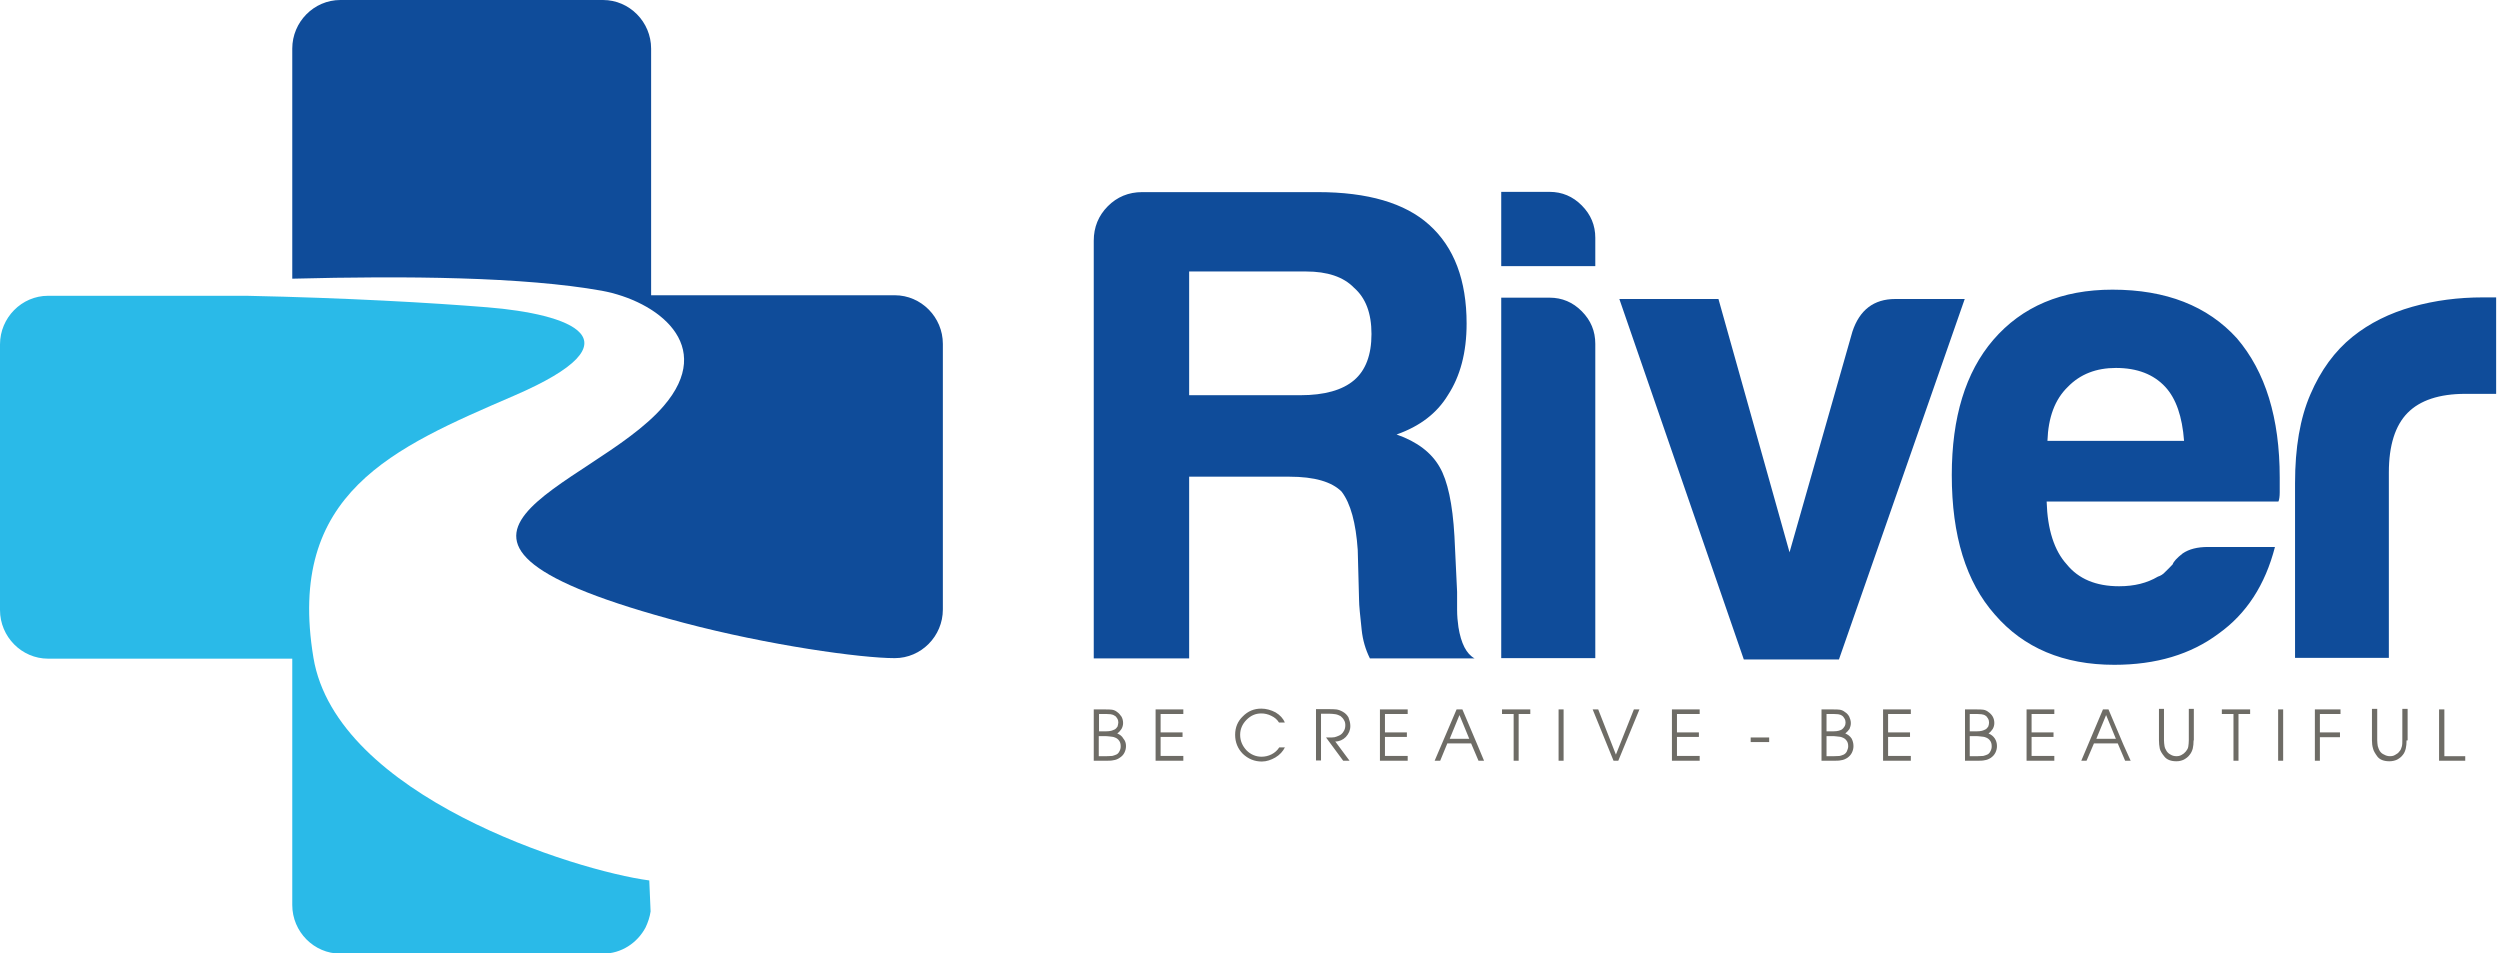<svg xmlns="http://www.w3.org/2000/svg" width="118" height="45" viewBox="0 0 118 45" fill="none"><g clip-path="url(#clip0_1_2070)"><path fill-rule="evenodd" clip-rule="evenodd" d="M30.708 43.02C30.671 43.285 30.583 43.537 30.471 43.776C30.084 44.508 29.324 45.012 28.463 45.012H16.065C14.818 45.012 13.795 43.978 13.795 42.717V31.089H2.27C1.023 31.089 0 30.055 0 28.793V16.257C0 14.996 1.023 13.961 2.27 13.961H11.637C16.427 14.062 20.331 14.289 23 14.504C26.866 14.819 30.396 16.03 24.26 18.678C18.572 21.138 13.508 23.256 14.793 31.038C15.878 37.584 27.203 41.103 30.646 41.557L30.708 43.02Z" fill="#2ABAE8"></path><path fill-rule="evenodd" clip-rule="evenodd" d="M31.319 19.17C27.914 23.131 17.025 25.363 32.28 29.399C36.283 30.458 40.636 31.064 42.233 31.064C43.48 31.064 44.503 30.029 44.503 28.768V16.232C44.503 14.971 43.48 13.936 42.233 13.936H30.733V2.295C30.733 1.034 29.71 0 28.463 0H16.065C14.818 0 13.795 1.034 13.795 2.295V13.154C19.146 13.016 24.734 13.066 28.401 13.722C31.007 14.201 33.814 16.282 31.319 19.17Z" fill="#0F4C9A"></path><path d="M53.147 35.213C53.147 35.327 53.122 35.427 53.072 35.528C53.022 35.629 52.947 35.705 52.847 35.768C52.76 35.831 52.66 35.869 52.56 35.881C52.461 35.907 52.336 35.907 52.186 35.907H51.625V33.485H52.186C52.298 33.485 52.398 33.485 52.486 33.498C52.573 33.51 52.66 33.548 52.735 33.611C52.81 33.662 52.872 33.737 52.935 33.826C52.984 33.914 53.01 34.015 53.01 34.128C53.01 34.229 52.984 34.318 52.935 34.406C52.885 34.481 52.822 34.557 52.735 34.62C52.86 34.671 52.96 34.746 53.022 34.86C53.109 34.961 53.147 35.074 53.147 35.213ZM52.785 34.103C52.785 34.04 52.773 33.977 52.735 33.914C52.698 33.851 52.66 33.8 52.598 33.775C52.548 33.737 52.486 33.725 52.423 33.712C52.361 33.712 52.286 33.7 52.211 33.7H51.874V34.519H52.199C52.298 34.519 52.386 34.507 52.448 34.494C52.498 34.481 52.548 34.456 52.61 34.431C52.66 34.406 52.71 34.355 52.748 34.292C52.76 34.229 52.785 34.166 52.785 34.103ZM52.897 35.226C52.897 35.112 52.872 35.024 52.822 34.961C52.773 34.885 52.698 34.835 52.623 34.809C52.548 34.772 52.448 34.772 52.361 34.759C52.261 34.746 52.199 34.746 52.174 34.746H51.862V35.692H52.224C52.336 35.692 52.436 35.68 52.498 35.68C52.56 35.667 52.623 35.642 52.685 35.617C52.748 35.591 52.797 35.541 52.835 35.465C52.885 35.377 52.897 35.301 52.897 35.226ZM55.853 35.907H54.544V33.485H55.853V33.7H54.781V34.57H55.816V34.784H54.781V35.68H55.853V35.907ZM60.655 35.263C60.556 35.465 60.406 35.629 60.194 35.755C59.994 35.869 59.782 35.944 59.558 35.944C59.209 35.944 58.909 35.818 58.66 35.579C58.423 35.339 58.298 35.036 58.298 34.683C58.298 34.33 58.423 34.04 58.66 33.813C58.909 33.561 59.196 33.447 59.533 33.447C59.757 33.447 59.994 33.51 60.206 33.624C60.418 33.75 60.568 33.914 60.643 34.103H60.368C60.281 33.964 60.169 33.864 60.007 33.788C59.857 33.712 59.695 33.674 59.533 33.674C59.258 33.674 59.034 33.775 58.834 33.977C58.635 34.179 58.535 34.418 58.535 34.683C58.535 34.973 58.647 35.213 58.834 35.415C59.034 35.617 59.283 35.717 59.545 35.717C59.707 35.717 59.87 35.68 60.019 35.604C60.169 35.528 60.294 35.415 60.381 35.276H60.655V35.263ZM63.736 34.267C63.736 34.469 63.661 34.633 63.524 34.784C63.387 34.923 63.212 34.999 63.025 34.999L63.699 35.907H63.399L62.589 34.809H62.713C62.838 34.809 62.913 34.809 62.988 34.797C63.05 34.784 63.112 34.759 63.2 34.721C63.287 34.683 63.362 34.62 63.412 34.532C63.474 34.444 63.499 34.343 63.499 34.229C63.499 34.154 63.487 34.065 63.437 33.99C63.399 33.914 63.337 33.851 63.275 33.8C63.2 33.763 63.125 33.725 63.038 33.712C62.95 33.7 62.85 33.687 62.726 33.687H62.352V35.894H62.115V33.472H62.688C62.85 33.472 62.988 33.472 63.075 33.485C63.175 33.498 63.275 33.535 63.387 33.599C63.499 33.662 63.586 33.75 63.649 33.864C63.699 34.002 63.736 34.128 63.736 34.267ZM66.443 35.907H65.133V33.485H66.443V33.7H65.37V34.57H66.405V34.784H65.37V35.68H66.443V35.907ZM70.047 35.907H69.785L69.436 35.087H68.314L67.977 35.907H67.715L68.75 33.485H69.025L69.736 35.163L70.047 35.907ZM69.349 34.872L68.887 33.75L68.426 34.872H69.349ZM72.23 33.7H71.681V35.907H71.444V33.7H70.895V33.485H72.23V33.7V33.7ZM73.802 35.907H73.565V33.485H73.802V35.907ZM77.381 33.485L76.383 35.907H76.159L75.174 33.485H75.436L76.271 35.617L77.119 33.485H77.381ZM80.225 35.907H78.915V33.485H80.225V33.7H79.153V34.57H80.188V34.784H79.153V35.68H80.225V35.907ZM83.505 35.024H82.632V34.809H83.505V35.024ZM87.484 35.213C87.484 35.327 87.459 35.427 87.409 35.528C87.36 35.629 87.285 35.705 87.198 35.768C87.098 35.831 87.01 35.869 86.911 35.881C86.811 35.907 86.686 35.907 86.536 35.907H85.975V33.485H86.536C86.649 33.485 86.748 33.485 86.836 33.498C86.923 33.51 87.01 33.548 87.085 33.611C87.172 33.662 87.235 33.737 87.285 33.826C87.322 33.914 87.36 34.015 87.36 34.128C87.36 34.229 87.335 34.318 87.297 34.406C87.247 34.481 87.172 34.557 87.098 34.62C87.222 34.671 87.322 34.746 87.397 34.86C87.447 34.961 87.484 35.074 87.484 35.213ZM87.11 34.103C87.11 34.04 87.098 33.977 87.06 33.914C87.023 33.851 86.985 33.8 86.936 33.775C86.886 33.737 86.823 33.725 86.761 33.712C86.686 33.712 86.624 33.7 86.549 33.7H86.212V34.519H86.524C86.636 34.519 86.724 34.507 86.773 34.494C86.836 34.481 86.886 34.456 86.936 34.431C86.973 34.406 87.023 34.355 87.06 34.292C87.098 34.229 87.11 34.166 87.11 34.103ZM87.235 35.226C87.235 35.112 87.21 35.024 87.16 34.961C87.11 34.885 87.035 34.835 86.96 34.809C86.886 34.772 86.798 34.772 86.698 34.759C86.611 34.746 86.549 34.746 86.524 34.746H86.212V35.692H86.561C86.686 35.692 86.773 35.68 86.836 35.68C86.898 35.667 86.96 35.642 87.023 35.617C87.073 35.591 87.135 35.541 87.172 35.465C87.21 35.377 87.235 35.301 87.235 35.226ZM90.191 35.907H88.881V33.485H90.191V33.7H89.118V34.57H90.153V34.784H89.118V35.68H90.191V35.907ZM94.257 35.213C94.257 35.327 94.232 35.427 94.182 35.528C94.132 35.629 94.058 35.705 93.97 35.768C93.87 35.831 93.783 35.869 93.683 35.881C93.584 35.907 93.459 35.907 93.309 35.907H92.748V33.485H93.309C93.434 33.485 93.534 33.485 93.609 33.498C93.696 33.51 93.783 33.548 93.858 33.611C93.933 33.662 94.008 33.737 94.058 33.826C94.107 33.914 94.132 34.015 94.132 34.128C94.132 34.229 94.107 34.318 94.058 34.406C94.008 34.481 93.945 34.557 93.858 34.62C93.983 34.671 94.082 34.746 94.157 34.86C94.22 34.961 94.257 35.074 94.257 35.213ZM93.883 34.103C93.883 34.04 93.87 33.977 93.833 33.914C93.796 33.851 93.758 33.8 93.708 33.775C93.658 33.737 93.596 33.725 93.521 33.712C93.459 33.712 93.384 33.7 93.309 33.7H92.972V34.519H93.297C93.409 34.519 93.484 34.507 93.546 34.494C93.596 34.481 93.658 34.456 93.708 34.431C93.758 34.406 93.808 34.355 93.846 34.292C93.87 34.229 93.883 34.166 93.883 34.103ZM94.008 35.226C94.008 35.112 93.983 35.024 93.933 34.961C93.883 34.885 93.808 34.835 93.733 34.809C93.658 34.772 93.571 34.772 93.471 34.759C93.384 34.746 93.309 34.746 93.284 34.746H92.972V35.692H93.334C93.446 35.692 93.546 35.68 93.609 35.68C93.671 35.667 93.733 35.642 93.796 35.617C93.858 35.591 93.908 35.541 93.945 35.465C93.995 35.377 94.008 35.301 94.008 35.226ZM96.964 35.907H95.654V33.485H96.964V33.7H95.891V34.57H96.926V34.784H95.891V35.68H96.964V35.907ZM100.568 35.907H100.306L99.957 35.087H98.835L98.485 35.907H98.236L99.259 33.485H99.521L100.232 35.163L100.568 35.907ZM99.87 34.872L99.408 33.75L98.947 34.872H99.87ZM103.537 34.948C103.537 35.087 103.524 35.226 103.499 35.327C103.474 35.427 103.425 35.541 103.35 35.629C103.275 35.73 103.188 35.793 103.075 35.856C102.963 35.907 102.851 35.932 102.726 35.932C102.464 35.932 102.277 35.856 102.165 35.717C102.04 35.566 101.965 35.44 101.94 35.327C101.915 35.2 101.903 35.074 101.903 34.935V33.46H102.14V34.935C102.14 35.036 102.152 35.125 102.165 35.213C102.177 35.289 102.215 35.377 102.265 35.453C102.315 35.528 102.377 35.579 102.452 35.617C102.527 35.667 102.626 35.692 102.726 35.692C102.813 35.692 102.888 35.68 102.976 35.629C103.05 35.591 103.113 35.541 103.175 35.465C103.225 35.402 103.275 35.327 103.287 35.238C103.3 35.15 103.312 35.049 103.312 34.935V33.46H103.549V34.948H103.537ZM106.206 33.7H105.657V35.907H105.42V33.7H104.871V33.485H106.206V33.7V33.7ZM107.765 35.907H107.528V33.485H107.765V35.907ZM110.472 33.7H109.499V34.57H110.447V34.797H109.499V35.907H109.262V33.485H110.472V33.7ZM113.59 34.948C113.59 35.087 113.577 35.226 113.553 35.327C113.528 35.427 113.49 35.541 113.415 35.629C113.34 35.73 113.253 35.793 113.141 35.856C113.029 35.907 112.904 35.932 112.779 35.932C112.517 35.932 112.33 35.856 112.218 35.717C112.106 35.566 112.031 35.44 112.006 35.327C111.968 35.2 111.956 35.074 111.956 34.935V33.46H112.205V34.935C112.205 35.036 112.218 35.125 112.23 35.213C112.255 35.289 112.28 35.377 112.33 35.453C112.38 35.528 112.442 35.579 112.53 35.617C112.617 35.667 112.704 35.692 112.804 35.692C112.891 35.692 112.979 35.68 113.054 35.629C113.128 35.591 113.203 35.541 113.253 35.465C113.316 35.402 113.34 35.327 113.365 35.238C113.39 35.15 113.39 35.049 113.39 34.935V33.46H113.64V34.948H113.59ZM116.359 35.907H115.124V33.485H115.374V35.692H116.359V35.907Z" fill="#6E6C66"></path><path d="M51.625 31.051V11.364C51.625 10.72 51.849 10.178 52.286 9.737C52.723 9.295 53.271 9.068 53.907 9.068H62.202C64.559 9.068 66.318 9.585 67.453 10.607C68.638 11.666 69.224 13.23 69.224 15.273C69.224 16.636 68.925 17.758 68.339 18.654C67.827 19.498 67.029 20.116 65.919 20.508C66.892 20.848 67.565 21.365 67.952 22.046C68.326 22.689 68.563 23.774 68.65 25.313L68.775 27.936C68.775 28.188 68.775 28.466 68.775 28.768C68.775 29.071 68.8 29.336 68.838 29.601C68.962 30.37 69.212 30.862 69.598 31.076H64.659C64.447 30.648 64.322 30.206 64.272 29.739C64.198 29.046 64.148 28.579 64.148 28.327L64.085 25.956C63.998 24.682 63.749 23.761 63.325 23.206C62.863 22.74 62.04 22.5 60.867 22.5H56.128V31.076H51.625V31.051ZM56.128 18.654H61.379C62.514 18.654 63.362 18.414 63.911 17.947C64.46 17.481 64.734 16.749 64.734 15.765C64.734 14.782 64.46 14.063 63.911 13.583C63.412 13.066 62.651 12.814 61.641 12.814H56.128V18.654ZM70.858 14.05H73.141C73.727 14.05 74.238 14.264 74.662 14.693C75.086 15.122 75.298 15.627 75.298 16.232V31.064H70.858V14.05ZM70.858 9.056H73.141C73.727 9.056 74.238 9.27 74.662 9.699C75.086 10.128 75.298 10.632 75.298 11.225V12.562H70.858V9.056ZM104.223 25.817H107.378C106.917 27.608 106.031 28.97 104.722 29.904C103.412 30.887 101.766 31.379 99.795 31.379C97.4 31.379 95.517 30.584 94.157 29.008C92.798 27.469 92.124 25.287 92.124 22.424C92.124 19.7 92.773 17.569 94.082 16.043C95.442 14.466 97.313 13.672 99.708 13.672C102.24 13.672 104.198 14.441 105.582 15.967C106.929 17.544 107.603 19.726 107.603 22.538C107.603 22.702 107.603 22.853 107.603 22.979C107.603 23.106 107.603 23.194 107.603 23.232C107.603 23.446 107.578 23.597 107.541 23.673H96.602C96.639 24.997 96.964 25.994 97.55 26.637C98.099 27.318 98.922 27.671 100.02 27.671C100.743 27.671 101.342 27.52 101.853 27.217C101.978 27.179 102.102 27.104 102.202 26.99C102.315 26.889 102.427 26.763 102.551 26.637C102.589 26.511 102.751 26.334 103.025 26.12C103.325 25.918 103.711 25.817 104.223 25.817ZM96.639 20.81H103.088C103.001 19.662 102.714 18.817 102.202 18.262C101.653 17.67 100.88 17.367 99.87 17.367C98.947 17.367 98.186 17.657 97.6 18.262C96.989 18.855 96.677 19.7 96.639 20.81ZM108.326 31.051V22.803C108.326 21.138 108.563 19.738 109.05 18.616C109.536 17.481 110.197 16.573 111.045 15.891C111.844 15.248 112.792 14.782 113.864 14.479C114.937 14.176 116.047 14.037 117.182 14.037C117.269 14.037 117.369 14.037 117.506 14.037C117.631 14.037 117.743 14.037 117.818 14.037V18.59H116.359C115.137 18.59 114.226 18.893 113.64 19.486C113.054 20.079 112.754 21.025 112.754 22.298V31.051H108.326Z" fill="#0F4C9A"></path><path d="M86.798 31.127H82.308L76.433 14.113H81.111L84.466 26.069L87.434 15.652C87.771 14.63 88.445 14.113 89.455 14.113H92.735L86.798 31.127Z" fill="#0F4C9A"></path></g><defs><clipPath id="clip0_1_2070"><rect width="117.818" height="45" fill="white"></rect></clipPath></defs></svg>